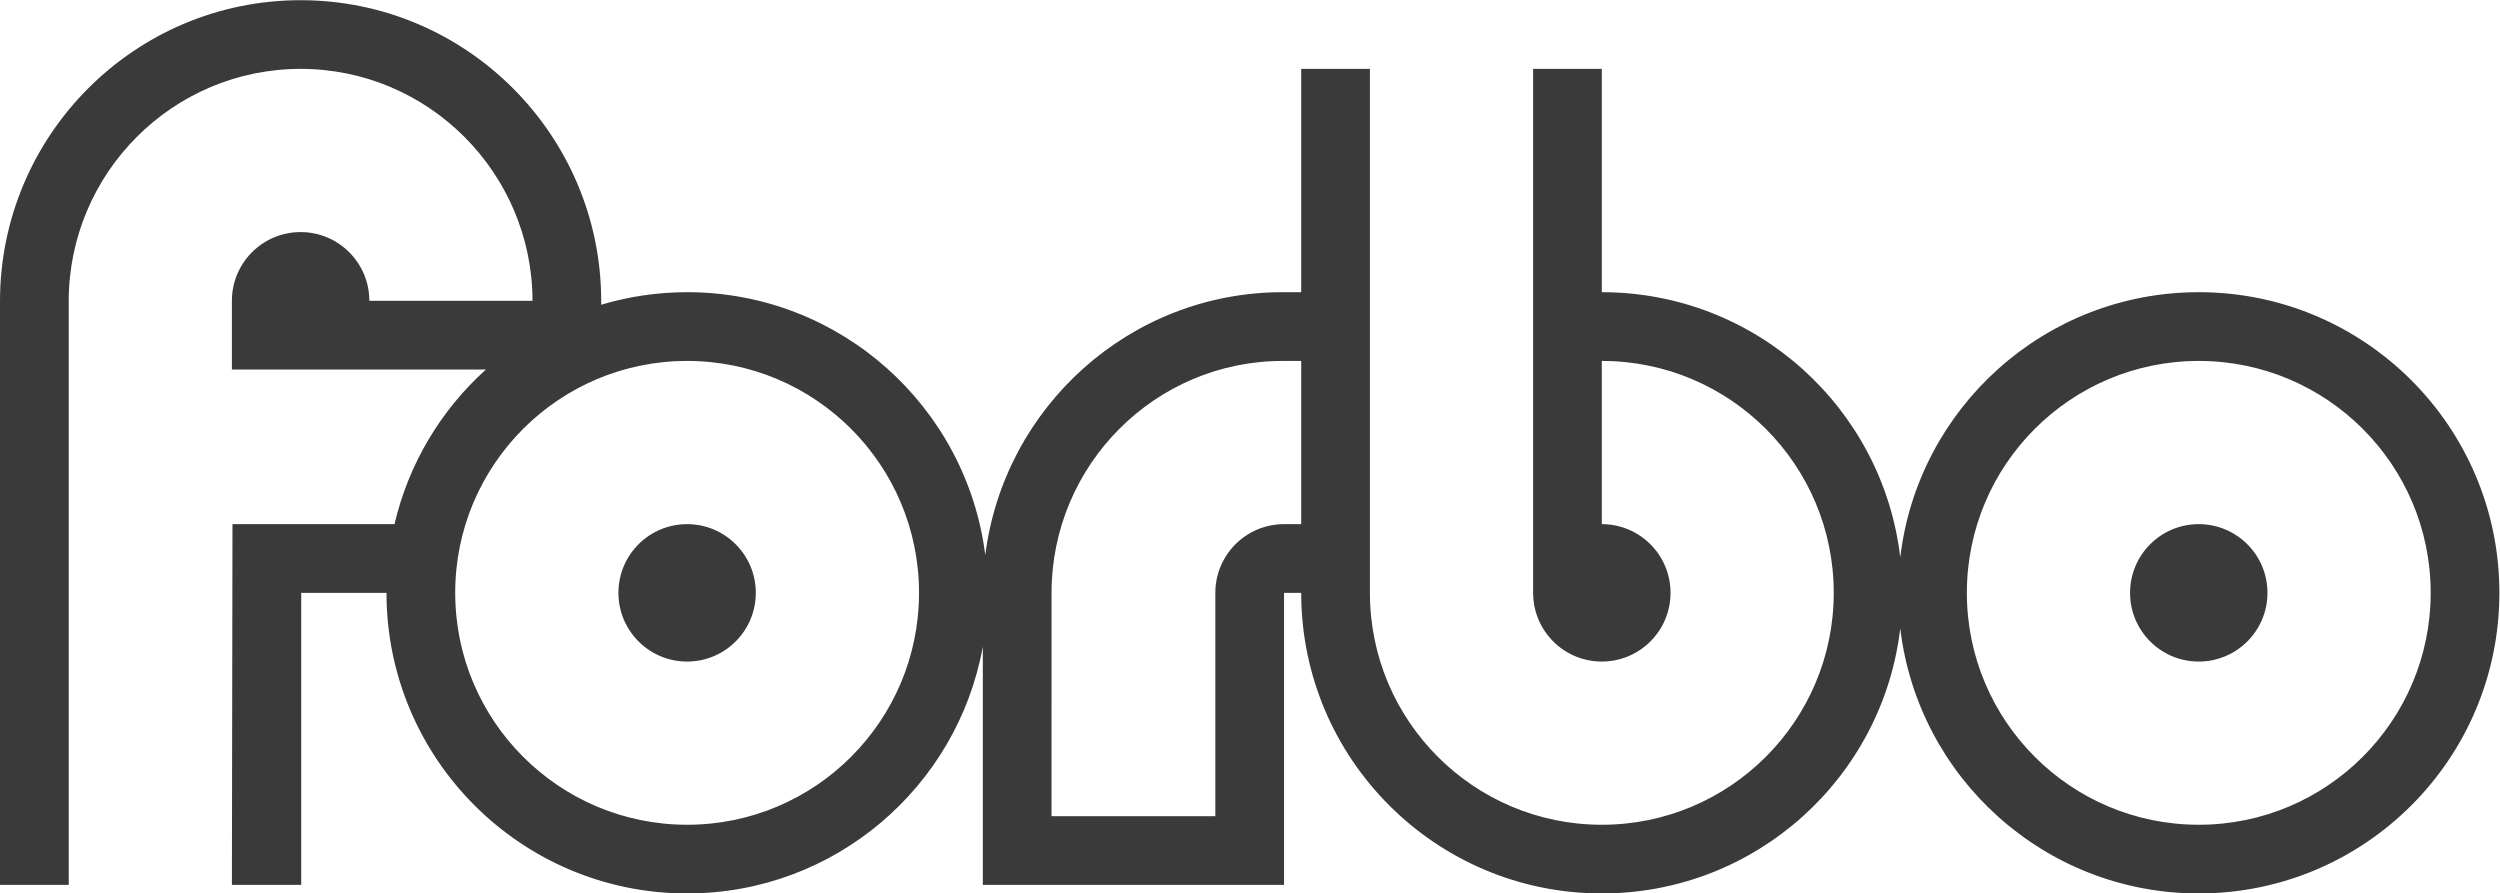 <?xml version="1.0" encoding="UTF-8" standalone="no"?>
<svg
   xmlns:dc="http://purl.org/dc/elements/1.1/"
   xmlns:cc="http://creativecommons.org/ns#"
   xmlns:rdf="http://www.w3.org/1999/02/22-rdf-syntax-ns#"
   xmlns:svg="http://www.w3.org/2000/svg"
   xmlns="http://www.w3.org/2000/svg"
   viewBox="0 0 377.973 135.08"
   height="135.08"
   width="377.973"
   xml:space="preserve"
   id="svg2"
   version="1.1"><defs
     id="defs6" /><g
     transform="matrix(1.333,0,0,-1.333,0,135.08)"
     id="g10"><g
       transform="scale(0.1)"
       id="g12"><path
         id="path14"
         style="fill:#3A3A3A;fill-opacity:1;fill-rule:evenodd;stroke:none"
         d="m 779.348,418.871 c -43.071,0 -77.93,-34.891 -77.93,-77.93 0,-43.027 34.859,-77.929 77.93,-77.929 42.996,0 77.898,34.902 77.898,77.929 0,43.039 -34.902,77.93 -77.898,77.93 M 2493.86,681.949 c -174.71,0 -318.65,-131.445 -338.58,-300.781 -19.86,169.336 -163.77,300.781 -338.51,300.781 V 935.23 h -77.92 V 340.941 c 0,-43.027 34.9,-77.929 77.92,-77.929 43.06,0 77.96,34.902 77.96,77.929 0,43.039 -34.9,77.93 -77.96,77.93 V 603.98 c 145.34,0 263.06,-117.765 263.06,-263.039 0,-145.222 -117.72,-263.027 -263.06,-263.027 -145.25,0 -263.01,117.805 -263.01,263.027 V 935.23 h -77.93 V 681.949 h -21.02 c -172.97,0 -316.19,-130.109 -337.31,-298.242 -21.04,168.133 -164.355,298.242 -338.152,298.242 -33.879,0 -66.555,-5.019 -97.453,-14.219 v 4.442 C 681.621,860.199 529.055,1013.13 340.945,1013.13 152.852,1013.13 0.344,860.23 0,672.211 V 9.719 H 77.949 V 672.211 C 78.254,817.164 195.891,935.23 340.945,935.23 486.023,935.23 603.66,817.164 603.984,672.172 H 418.906 c 0,43.019 -34.902,77.949 -77.961,77.949 -43.054,0 -77.918,-34.902 -77.918,-77.91 V 594.234 H 551.105 C 500.352,548.48 463.508,487.68 447.449,418.871 H 263.672 L 263.027,9.719 h 78.606 V 340.941 h 96.734 C 438.367,152.672 591.016,0 779.348,0 946.746,0 1085.95,120.797 1114.72,279.957 V 9.719 h 341.64 V 340.941 h 19.47 C 1475.83,152.641 1628.5,0 1816.77,0 1991.51,0 2135.42,131.41 2155.28,300.727 2175.21,131.41 2319.15,0 2493.86,0 c 188.26,0 340.95,152.672 340.95,340.941 0,188.332 -152.69,341.008 -340.95,341.008 z M 779.348,77.914 c -145.293,0 -263.047,117.805 -263.047,263.027 0,145.274 117.754,263.039 263.047,263.039 145.222,0 263.012,-117.765 263.012,-263.039 0,-145.222 -117.79,-263.027 -263.012,-263.027 z M 1475.83,418.871 h -19.47 c -43.05,0 -77.92,-34.891 -77.92,-77.93 V 87.652 h -185.8 l 0.02,253.289 c 0.08,145.266 117.61,263.028 262.15,263.028 h 1.55 19.47 V 418.871 Z M 2493.82,77.914 c -145.24,0 -263,117.805 -263,263.027 0,145.274 117.76,263.039 263,263.039 145.29,0 263.05,-117.765 263.05,-263.039 0,-145.222 -117.76,-263.027 -263.05,-263.027 z m 0,340.957 c -43.03,0 -77.91,-34.891 -77.91,-77.93 0,-43.027 34.88,-77.929 77.91,-77.929 43.08,0 77.95,34.902 77.95,77.929 0,43.039 -34.87,77.93 -77.95,77.93 v 0" /></g></g></svg>